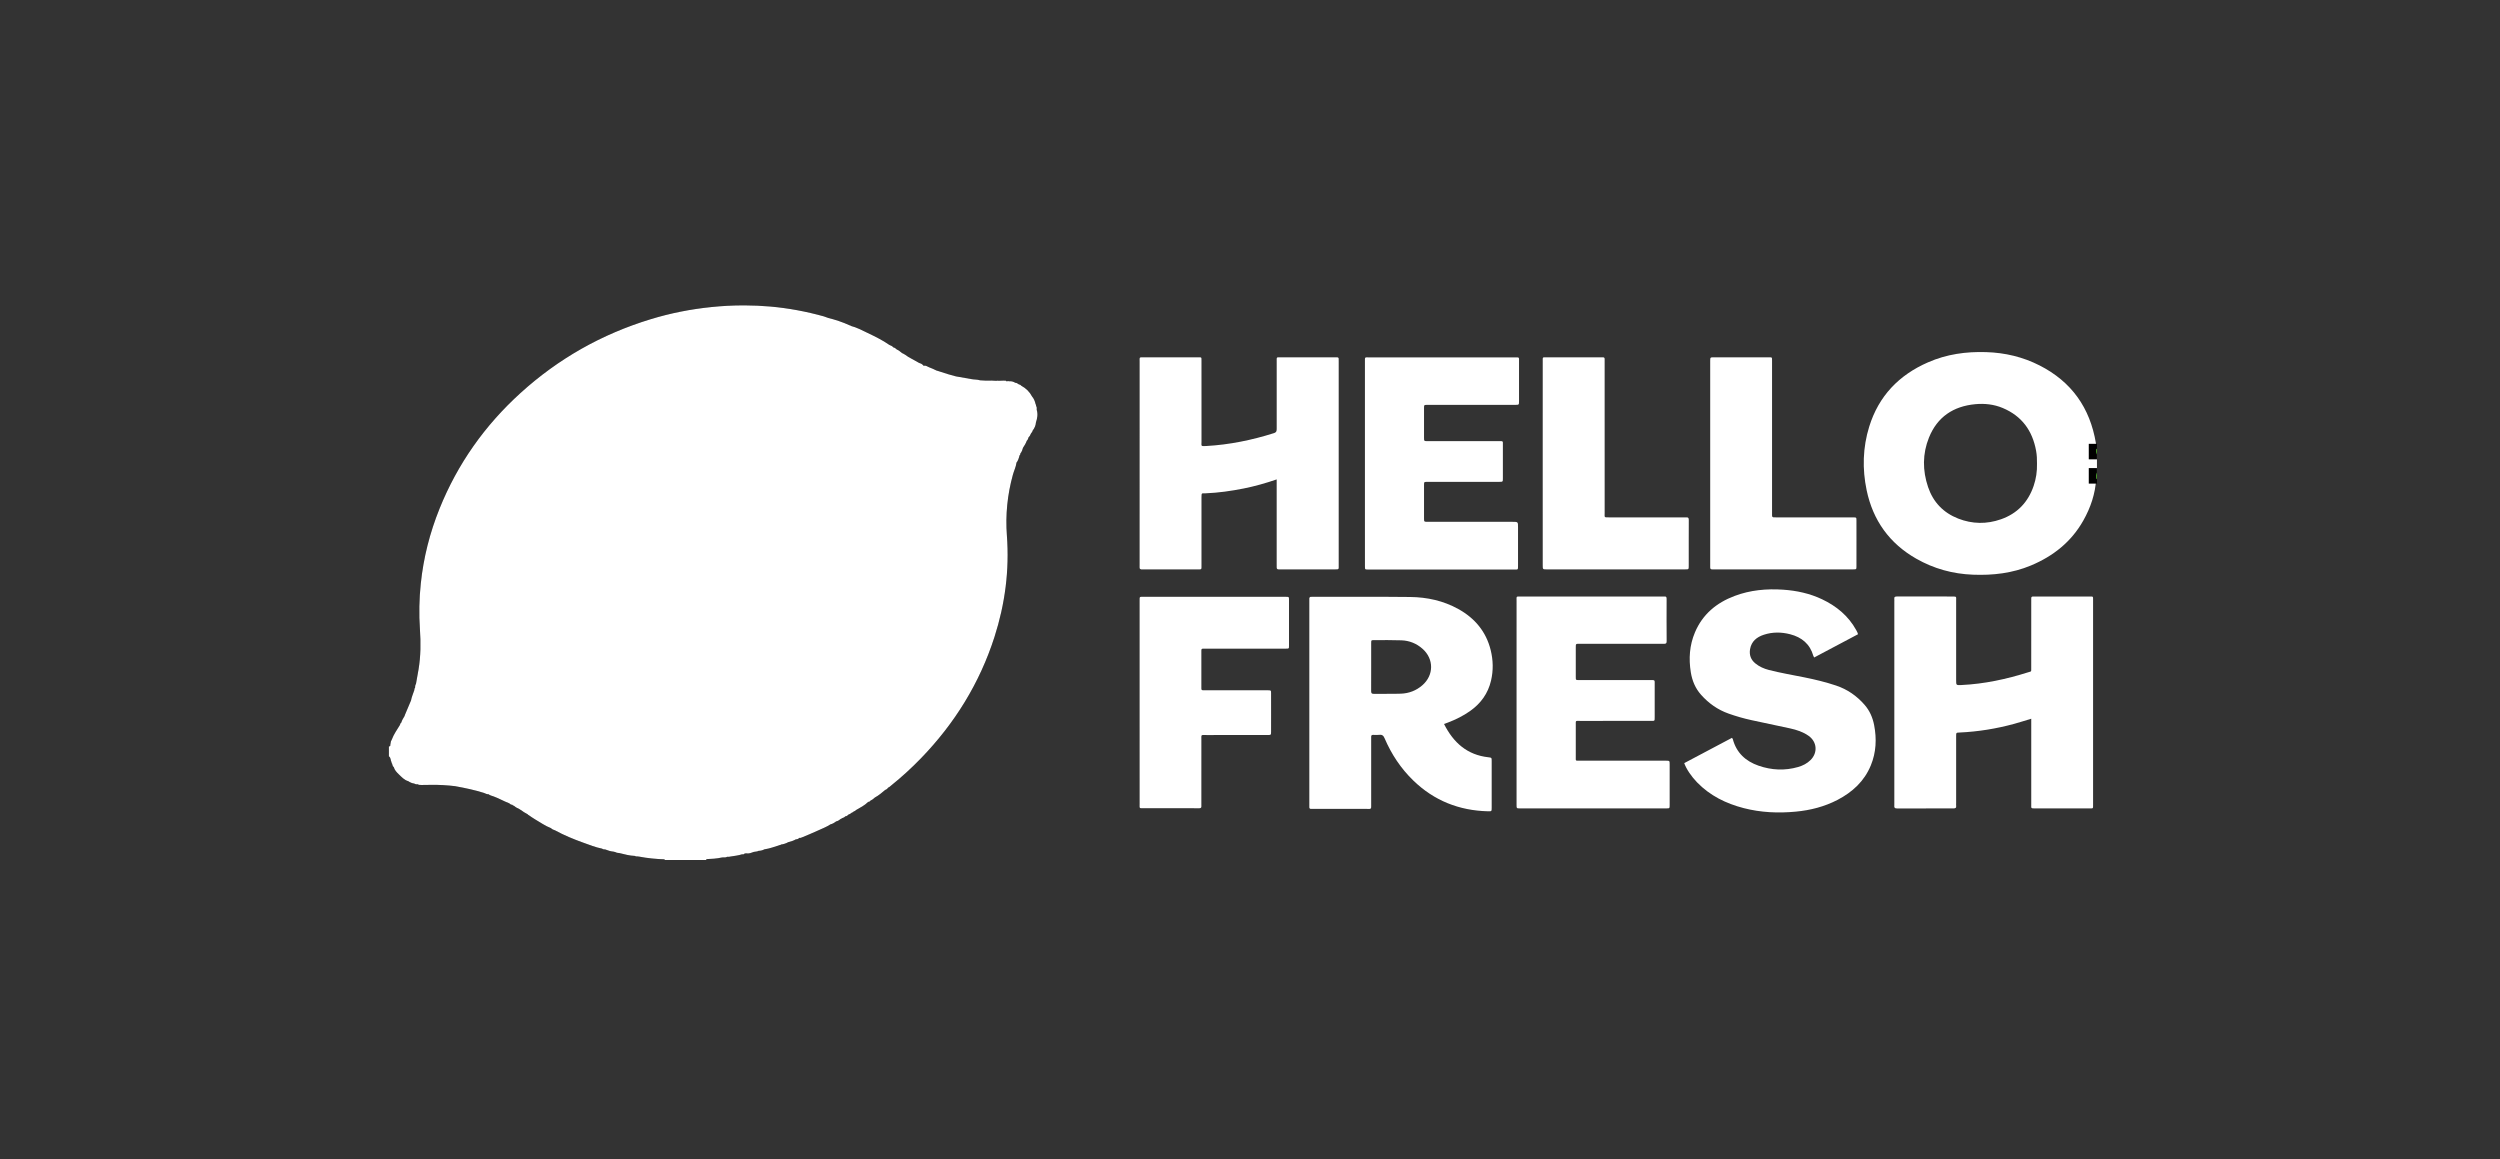 <?xml version="1.0" encoding="UTF-8"?>
<svg xmlns="http://www.w3.org/2000/svg" width="138" height="64" viewBox="0 0 138 64" fill="none">
  <rect x="0" y="0" width="138" height="64" fill="#333333" stroke="none"/>
  <path fill-rule="evenodd" clip-rule="evenodd" d="M112.442 25.597C112.446 25.355 112.435 25.114 112.391 24.874C112.188 23.768 111.602 22.962 110.549 22.521C110.064 22.318 109.554 22.263 109.036 22.311C107.825 22.425 106.939 23.013 106.479 24.154C106.118 25.05 106.121 25.971 106.429 26.884C106.712 27.721 107.274 28.306 108.097 28.627C108.874 28.93 109.667 28.94 110.451 28.665C111.35 28.351 111.949 27.725 112.257 26.823C112.392 26.427 112.453 26.017 112.442 25.597ZM115.71 26.416C115.663 27.249 115.404 28.017 114.998 28.736C114.336 29.909 113.34 30.699 112.109 31.214C111.083 31.642 110.01 31.766 108.909 31.723C107.791 31.681 106.745 31.392 105.775 30.838C104.297 29.995 103.388 28.725 103.04 27.067C102.792 25.886 102.823 24.703 103.182 23.546C103.705 21.861 104.819 20.703 106.426 20.001C107.453 19.551 108.528 19.401 109.638 19.437C110.675 19.469 111.659 19.701 112.584 20.172C114.352 21.071 115.368 22.513 115.693 24.457C115.711 24.567 115.706 24.683 115.71 24.795C115.701 24.896 115.697 24.995 115.752 25.086V26.085C115.689 26.188 115.704 26.303 115.71 26.416Z" fill="white"></path>
  <path fill-rule="evenodd" clip-rule="evenodd" d="M115.3 25.838H115.752V26.695H115.3V25.838Z" fill="black"></path>
  <path fill-rule="evenodd" clip-rule="evenodd" d="M115.71 26.416C115.704 26.303 115.689 26.188 115.752 26.085L115.753 26.448C115.737 26.437 115.724 26.427 115.71 26.416Z" fill="#4FAE2C"></path>
  <path fill-rule="evenodd" clip-rule="evenodd" d="M115.3 24.499H115.752V25.356H115.3V24.499Z" fill="black"></path>
  <path fill-rule="evenodd" clip-rule="evenodd" d="M115.752 25.086C115.697 24.995 115.7 24.895 115.71 24.795C115.725 24.786 115.738 24.778 115.753 24.768L115.752 25.086Z" fill="#4FAE2C"></path>
  <path fill-rule="evenodd" clip-rule="evenodd" d="M75.689 36.8C75.689 37.246 75.69 37.691 75.687 38.137C75.686 38.243 75.701 38.303 75.833 38.301C76.332 38.293 76.83 38.309 77.329 38.291C77.771 38.275 78.172 38.123 78.51 37.83C79.156 37.271 79.16 36.374 78.519 35.809C78.19 35.519 77.798 35.362 77.364 35.346C76.857 35.327 76.35 35.335 75.844 35.335C75.693 35.335 75.689 35.34 75.689 35.507C75.688 35.939 75.689 36.369 75.689 36.8ZM79.71 39.964C80.232 41.001 80.992 41.671 82.155 41.801C82.338 41.822 82.341 41.823 82.341 42.005C82.342 42.867 82.342 43.73 82.341 44.593C82.341 44.783 82.338 44.789 82.135 44.783C80.548 44.744 79.166 44.199 78.019 43.089C77.33 42.423 76.81 41.639 76.433 40.76C76.372 40.615 76.302 40.541 76.137 40.563C76.025 40.577 75.91 40.568 75.797 40.565C75.72 40.564 75.685 40.595 75.689 40.673C75.691 40.725 75.689 40.778 75.689 40.831V44.373C75.689 44.418 75.685 44.463 75.689 44.508C75.699 44.612 75.665 44.669 75.55 44.652C75.513 44.647 75.474 44.651 75.437 44.651H72.528C72.476 44.651 72.422 44.651 72.37 44.651C72.304 44.652 72.274 44.62 72.275 44.555C72.276 44.501 72.275 44.449 72.275 44.396V33.204C72.275 33.167 72.278 33.129 72.275 33.091C72.263 32.988 72.296 32.929 72.411 32.945C72.425 32.946 72.442 32.945 72.456 32.945C74.251 32.946 76.046 32.934 77.841 32.954C78.773 32.964 79.674 33.16 80.5 33.618C81.411 34.125 82.032 34.862 82.286 35.885C82.424 36.443 82.437 37.007 82.305 37.57C82.139 38.28 81.74 38.832 81.147 39.25C80.768 39.517 80.355 39.721 79.922 39.886C79.859 39.91 79.796 39.933 79.71 39.964Z" fill="white"></path>
  <path fill-rule="evenodd" clip-rule="evenodd" d="M70.473 26.463C69.848 26.677 69.259 26.843 68.658 26.963C67.958 27.102 67.256 27.203 66.543 27.231C66.334 27.238 66.322 27.187 66.322 27.456C66.323 28.696 66.323 29.938 66.322 31.178C66.322 31.465 66.349 31.429 66.064 31.429C65.102 31.43 64.141 31.43 63.179 31.43C63.141 31.43 63.102 31.426 63.066 31.43C62.955 31.442 62.89 31.408 62.906 31.282C62.911 31.244 62.907 31.206 62.907 31.168C62.907 27.439 62.907 23.707 62.908 19.978C62.908 19.694 62.871 19.725 63.161 19.725C64.145 19.724 65.13 19.724 66.114 19.724C66.337 19.724 66.322 19.7 66.322 19.93C66.323 21.412 66.321 22.896 66.323 24.379C66.324 24.622 66.263 24.638 66.587 24.62C67.862 24.549 69.103 24.294 70.32 23.909C70.47 23.862 70.474 23.776 70.474 23.658C70.472 22.432 70.472 21.206 70.474 19.981C70.474 19.685 70.443 19.725 70.725 19.725C71.702 19.724 72.678 19.724 73.656 19.724C73.708 19.724 73.761 19.724 73.813 19.725C73.869 19.727 73.896 19.755 73.895 19.81C73.895 19.863 73.896 19.916 73.896 19.97V31.183C73.896 31.444 73.926 31.43 73.654 31.43H70.723C70.678 31.43 70.632 31.428 70.587 31.43C70.513 31.432 70.473 31.402 70.474 31.325C70.474 31.264 70.473 31.203 70.473 31.143V26.463Z" fill="white"></path>
  <path fill-rule="evenodd" clip-rule="evenodd" d="M112.125 39.674C111.795 39.773 111.495 39.871 111.19 39.954C110.201 40.225 109.195 40.388 108.172 40.435C107.98 40.442 107.979 40.442 107.979 40.639C107.978 41.871 107.979 43.106 107.979 44.338C107.979 44.384 107.973 44.43 107.98 44.474C107.998 44.6 107.935 44.625 107.823 44.625C106.786 44.622 105.749 44.621 104.712 44.626C104.584 44.627 104.554 44.577 104.566 44.468C104.571 44.423 104.567 44.377 104.567 44.332V33.209C104.567 33.164 104.572 33.118 104.566 33.074C104.547 32.946 104.611 32.925 104.722 32.925C105.751 32.929 106.781 32.928 107.811 32.927C108.01 32.927 107.979 32.953 107.979 33.132V37.536C107.979 37.83 107.979 37.827 108.268 37.814C109.532 37.755 110.755 37.49 111.957 37.11C112.138 37.052 112.124 37.098 112.124 36.876C112.126 35.651 112.125 34.424 112.125 33.199C112.125 33.146 112.127 33.092 112.125 33.04C112.12 32.966 112.146 32.924 112.226 32.928C112.264 32.93 112.302 32.927 112.34 32.927H115.338C115.552 32.927 115.538 32.914 115.538 33.12V44.424C115.538 44.646 115.552 44.623 115.323 44.624C114.331 44.624 113.339 44.623 112.348 44.624C112.095 44.624 112.125 44.624 112.125 44.406V39.674Z" fill="white"></path>
  <path fill-rule="evenodd" clip-rule="evenodd" d="M102.562 35.01C101.747 35.443 100.946 35.867 100.142 36.293C100.122 36.256 100.105 36.231 100.096 36.203C99.91 35.548 99.454 35.176 98.818 35.011C98.333 34.885 97.841 34.881 97.363 35.038C96.975 35.166 96.681 35.398 96.604 35.83C96.549 36.147 96.644 36.413 96.893 36.618C97.113 36.799 97.367 36.911 97.642 36.982C98.287 37.147 98.943 37.258 99.595 37.389C100.188 37.508 100.776 37.65 101.35 37.842C101.975 38.051 102.498 38.415 102.928 38.91C103.208 39.233 103.372 39.611 103.452 40.026C103.599 40.785 103.565 41.532 103.268 42.253C102.907 43.127 102.254 43.725 101.431 44.154C100.71 44.528 99.938 44.726 99.131 44.802C98.159 44.895 97.196 44.852 96.248 44.607C95.272 44.354 94.392 43.921 93.68 43.188C93.361 42.858 93.087 42.454 92.969 42.125C93.845 41.66 94.724 41.195 95.604 40.729C95.627 40.763 95.646 40.779 95.651 40.8C95.851 41.553 96.358 42.018 97.072 42.266C97.79 42.515 98.523 42.551 99.259 42.338C99.515 42.264 99.752 42.144 99.944 41.953C100.351 41.548 100.301 40.949 99.835 40.618C99.526 40.399 99.174 40.287 98.811 40.207C98.102 40.053 97.391 39.908 96.682 39.752C96.254 39.659 95.832 39.537 95.419 39.391C94.82 39.179 94.319 38.825 93.899 38.352C93.583 37.998 93.408 37.576 93.333 37.111C93.211 36.357 93.261 35.616 93.561 34.908C93.983 33.907 94.752 33.272 95.751 32.896C96.616 32.57 97.516 32.489 98.432 32.551C99.177 32.602 99.899 32.758 100.578 33.08C101.376 33.459 102.033 33.999 102.465 34.785C102.49 34.831 102.513 34.879 102.536 34.926C102.544 34.947 102.549 34.969 102.562 35.01Z" fill="white"></path>
  <path fill-rule="evenodd" clip-rule="evenodd" d="M75.344 19.978C75.344 19.687 75.32 19.728 75.601 19.728C78.266 19.727 80.931 19.727 83.596 19.728C83.883 19.728 83.85 19.698 83.85 19.983C83.852 20.701 83.851 21.42 83.85 22.139C83.85 22.346 83.849 22.348 83.641 22.348H78.916C78.87 22.348 78.825 22.347 78.779 22.348C78.609 22.352 78.607 22.352 78.606 22.526C78.605 23.071 78.605 23.616 78.606 24.16C78.607 24.351 78.609 24.351 78.811 24.351C80.106 24.352 81.4 24.352 82.696 24.352C82.756 24.352 82.816 24.353 82.877 24.352C82.933 24.352 82.96 24.379 82.959 24.434C82.958 24.465 82.959 24.495 82.959 24.525C82.959 25.153 82.96 25.781 82.959 26.409C82.959 26.596 82.957 26.598 82.755 26.598H78.916C78.87 26.598 78.826 26.597 78.78 26.598C78.61 26.601 78.607 26.602 78.606 26.777C78.605 27.39 78.605 28.003 78.606 28.616C78.607 28.803 78.609 28.804 78.813 28.805H83.492C83.795 28.805 83.795 28.805 83.795 29.102V31.214C83.795 31.47 83.803 31.438 83.555 31.438C82.496 31.439 81.436 31.438 80.375 31.438H75.651C75.605 31.438 75.56 31.439 75.514 31.438C75.347 31.436 75.345 31.436 75.345 31.259C75.343 30.542 75.344 29.823 75.344 29.103V19.978Z" fill="white"></path>
  <path fill-rule="evenodd" clip-rule="evenodd" d="M83.714 38.762C83.714 36.9 83.713 35.039 83.715 33.179C83.715 32.896 83.675 32.928 83.97 32.928C86.558 32.927 89.148 32.927 91.736 32.927C91.782 32.927 91.828 32.932 91.874 32.927C91.979 32.915 91.997 32.969 91.997 33.06C91.994 33.84 91.992 34.619 91.999 35.398C92 35.537 91.935 35.538 91.835 35.538C91.107 35.536 90.38 35.537 89.654 35.537C88.829 35.537 88.004 35.536 87.178 35.537C86.984 35.537 86.983 35.538 86.983 35.735C86.982 36.28 86.982 36.823 86.983 37.368C86.983 37.537 86.984 37.54 87.157 37.54C88.459 37.541 89.761 37.54 91.063 37.541C91.375 37.541 91.338 37.51 91.339 37.822C91.34 38.405 91.339 38.987 91.339 39.569C91.339 39.812 91.349 39.793 91.12 39.793C89.825 39.793 88.531 39.792 87.236 39.794C86.948 39.794 86.984 39.753 86.983 40.045C86.981 40.62 86.982 41.195 86.983 41.77C86.983 42.016 86.955 41.99 87.198 41.99C88.742 41.991 90.288 41.99 91.832 41.99H91.968C92.163 41.993 92.165 41.993 92.165 42.189C92.166 42.938 92.166 43.686 92.165 44.435C92.165 44.621 92.163 44.623 91.982 44.623C89.287 44.624 86.591 44.624 83.896 44.623C83.715 44.623 83.714 44.621 83.714 44.413V38.762Z" fill="white"></path>
  <path fill-rule="evenodd" clip-rule="evenodd" d="M62.907 38.77V33.164C62.908 32.924 62.89 32.944 63.129 32.944H69.716C70.14 32.944 70.565 32.944 70.989 32.945C71.148 32.946 71.153 32.949 71.153 33.109C71.154 33.956 71.154 34.803 71.153 35.65C71.153 35.802 71.148 35.805 70.982 35.805C70.036 35.806 69.089 35.806 68.142 35.806H66.53C66.297 35.806 66.315 35.788 66.315 36.031V37.893C66.315 38.108 66.297 38.104 66.523 38.104C67.637 38.103 68.748 38.103 69.862 38.103C69.907 38.103 69.953 38.103 69.998 38.104C70.159 38.109 70.163 38.109 70.163 38.267C70.165 38.653 70.164 39.039 70.164 39.425C70.164 39.743 70.165 40.061 70.163 40.378C70.163 40.571 70.162 40.573 69.962 40.573C68.842 40.574 67.721 40.572 66.6 40.574C66.271 40.574 66.317 40.527 66.316 40.864C66.314 42.022 66.315 43.18 66.315 44.337C66.315 44.391 66.311 44.443 66.316 44.496C66.322 44.584 66.286 44.617 66.198 44.615C66.032 44.61 65.865 44.614 65.699 44.614C64.858 44.614 64.018 44.615 63.177 44.614C62.867 44.613 62.908 44.65 62.908 44.355C62.906 42.493 62.907 40.631 62.907 38.77Z" fill="white"></path>
  <path fill-rule="evenodd" clip-rule="evenodd" d="M94.403 19.922C94.405 19.727 94.405 19.724 94.601 19.724H97.621C97.824 19.724 97.817 19.706 97.817 19.92C97.817 21.698 97.817 23.475 97.817 25.253V28.293C97.817 28.346 97.819 28.399 97.817 28.452C97.815 28.53 97.854 28.561 97.929 28.558C97.982 28.557 98.034 28.559 98.088 28.559H102.174C102.221 28.559 102.266 28.557 102.312 28.559C102.473 28.564 102.475 28.564 102.476 28.722C102.478 29.1 102.477 29.479 102.477 29.857C102.477 30.326 102.478 30.794 102.476 31.264C102.475 31.424 102.472 31.427 102.314 31.429C102.048 31.431 101.784 31.43 101.519 31.43H94.707C94.646 31.43 94.585 31.427 94.525 31.43C94.44 31.434 94.397 31.402 94.403 31.312C94.407 31.26 94.403 31.206 94.403 31.154V19.922Z" fill="white"></path>
  <path fill-rule="evenodd" clip-rule="evenodd" d="M85.158 25.558C85.158 23.697 85.158 21.836 85.159 19.975C85.159 19.684 85.127 19.725 85.414 19.725C86.383 19.723 87.352 19.724 88.32 19.724C88.373 19.724 88.427 19.726 88.48 19.724C88.544 19.722 88.577 19.75 88.576 19.817C88.574 19.878 88.576 19.938 88.576 19.999C88.576 22.767 88.576 25.536 88.577 28.305C88.577 28.576 88.532 28.559 88.83 28.559C90.193 28.56 91.556 28.56 92.918 28.56C92.971 28.56 93.024 28.564 93.077 28.559C93.183 28.549 93.222 28.587 93.221 28.699C93.215 29.092 93.218 29.486 93.218 29.879C93.218 30.333 93.219 30.788 93.218 31.241C93.217 31.426 93.215 31.429 93.034 31.429C92.42 31.431 91.807 31.43 91.193 31.43H85.38C85.16 31.428 85.159 31.428 85.159 31.208C85.158 29.325 85.158 27.441 85.158 25.558Z" fill="white"></path>
  <path fill-rule="evenodd" clip-rule="evenodd" d="M40.991 16.857C40.418 16.859 39.846 16.89 39.273 16.949C38.133 17.065 37.014 17.285 35.919 17.62C33.219 18.442 30.82 19.799 28.731 21.695C26.762 23.483 25.259 25.602 24.264 28.073C23.727 29.405 23.375 30.785 23.227 32.217C23.14 33.054 23.121 33.892 23.18 34.731C23.232 35.472 23.226 36.212 23.104 36.948C23.059 37.216 23.01 37.483 22.962 37.751C22.914 37.819 22.913 37.899 22.91 37.978C22.866 38.001 22.872 38.044 22.873 38.085C22.866 38.105 22.859 38.125 22.851 38.146C22.795 38.318 22.72 38.483 22.689 38.663C22.575 38.933 22.46 39.203 22.347 39.472C22.342 39.489 22.338 39.505 22.334 39.521C22.258 39.638 22.189 39.761 22.147 39.894C22.099 39.919 22.092 39.968 22.079 40.013C21.919 40.278 21.735 40.53 21.627 40.825C21.594 40.885 21.564 40.945 21.564 41.016C21.546 41.06 21.542 41.105 21.55 41.152C21.52 41.165 21.514 41.218 21.467 41.204V41.75C21.584 41.825 21.552 41.968 21.61 42.07C21.608 42.107 21.623 42.137 21.648 42.161C21.651 42.177 21.654 42.194 21.658 42.211C21.669 42.264 21.69 42.311 21.736 42.343C21.78 42.509 21.893 42.627 22.012 42.741C22.169 42.891 22.313 43.059 22.535 43.121C22.636 43.189 22.746 43.239 22.871 43.253C22.877 43.266 22.885 43.27 22.898 43.266C22.948 43.296 23 43.301 23.057 43.293C23.131 43.338 23.215 43.332 23.299 43.331C23.45 43.329 23.6 43.329 23.751 43.325C24.22 43.314 24.688 43.345 25.152 43.399L25.165 43.411L25.182 43.408C25.701 43.502 26.215 43.612 26.717 43.77C26.797 43.805 26.874 43.847 26.966 43.842C27.049 43.911 27.157 43.928 27.254 43.965C27.545 44.071 27.811 44.229 28.1 44.338H28.103C28.153 44.38 28.203 44.426 28.276 44.423C28.3 44.457 28.33 44.477 28.371 44.48C28.466 44.563 28.575 44.622 28.689 44.671C28.695 44.694 28.71 44.701 28.733 44.698C28.857 44.795 28.991 44.88 29.131 44.95C29.139 44.973 29.155 44.986 29.178 44.991C29.296 45.069 29.408 45.156 29.532 45.226C29.822 45.391 30.094 45.593 30.411 45.712C30.475 45.773 30.552 45.812 30.636 45.834C31.133 46.106 31.654 46.32 32.185 46.511C32.532 46.634 32.874 46.775 33.239 46.846C33.288 46.895 33.352 46.881 33.412 46.89C33.558 46.95 33.71 46.997 33.869 47.011C33.899 47.019 33.929 47.026 33.959 47.033C34.029 47.072 34.107 47.086 34.188 47.089C34.473 47.158 34.756 47.239 35.051 47.247C35.093 47.279 35.142 47.28 35.192 47.275C35.221 47.279 35.249 47.282 35.279 47.285C35.743 47.374 36.213 47.419 36.687 47.435C36.688 47.447 36.689 47.459 36.689 47.471H38.416H39.005C38.984 47.462 38.977 47.447 38.987 47.424C39.273 47.413 39.56 47.398 39.841 47.335L39.854 47.334C39.876 47.333 39.896 47.331 39.917 47.328C39.994 47.331 40.071 47.337 40.139 47.294C40.206 47.299 40.271 47.3 40.335 47.279C40.545 47.246 40.757 47.223 40.96 47.158C40.969 47.158 40.98 47.158 40.99 47.159C41.031 47.161 41.073 47.165 41.098 47.115C41.127 47.111 41.156 47.107 41.184 47.104C41.336 47.136 41.469 47.075 41.605 47.026C41.65 47.019 41.695 47.013 41.741 47.006C41.786 47.01 41.824 46.989 41.863 46.968C41.981 46.966 42.092 46.939 42.197 46.883C42.492 46.843 42.767 46.734 43.048 46.645C43.074 46.648 43.102 46.65 43.1 46.611L43.103 46.619C43.249 46.603 43.386 46.557 43.513 46.487C43.657 46.449 43.801 46.41 43.93 46.332C44.006 46.331 44.073 46.309 44.123 46.248C44.17 46.264 44.213 46.247 44.253 46.23C44.543 46.109 44.835 45.992 45.12 45.859C45.363 45.747 45.617 45.653 45.843 45.504C45.963 45.479 46.06 45.409 46.157 45.341C46.256 45.321 46.336 45.266 46.411 45.203C46.438 45.199 46.46 45.19 46.475 45.166C46.548 45.148 46.613 45.115 46.665 45.059C46.733 45.057 46.782 45.022 46.824 44.971C46.899 44.95 46.962 44.907 47.02 44.858C47.057 44.848 47.092 44.835 47.113 44.8C47.164 44.78 47.215 44.76 47.252 44.715C47.486 44.581 47.729 44.458 47.924 44.265L47.93 44.261C47.986 44.269 48.019 44.235 48.049 44.196C48.14 44.154 48.22 44.096 48.289 44.026C48.501 43.911 48.684 43.757 48.866 43.602C48.932 43.58 48.986 43.544 49.019 43.481C49.092 43.455 49.145 43.398 49.203 43.351C49.782 42.885 50.328 42.385 50.843 41.852C52.703 39.929 54.076 37.71 54.895 35.16C55.479 33.341 55.724 31.476 55.581 29.569C55.495 28.424 55.607 27.307 55.912 26.204C55.972 25.986 56.077 25.782 56.107 25.556L56.103 25.55C56.2 25.428 56.243 25.284 56.279 25.136C56.316 25.111 56.323 25.073 56.324 25.033C56.401 24.94 56.441 24.831 56.47 24.716L56.472 24.714C56.556 24.594 56.628 24.468 56.679 24.33C56.732 24.278 56.76 24.213 56.776 24.142C56.832 24.092 56.871 24.029 56.896 23.957C56.906 23.939 56.916 23.922 56.925 23.905C56.967 23.868 56.992 23.822 57.003 23.768C57.105 23.635 57.172 23.488 57.184 23.319C57.259 23.09 57.303 22.86 57.227 22.624C57.231 22.548 57.24 22.473 57.191 22.406C57.196 22.371 57.189 22.338 57.166 22.309C57.129 22.155 57.076 22.008 56.969 21.885C56.835 21.629 56.637 21.435 56.384 21.297L56.378 21.298C56.342 21.246 56.288 21.226 56.23 21.212C56.176 21.169 56.12 21.131 56.047 21.131C55.945 21.071 55.84 21.033 55.72 21.047C55.684 21.032 55.648 21.037 55.613 21.042C55.591 21.045 55.571 21.047 55.55 21.046C55.539 21.023 55.526 21.006 55.497 21.014C55.464 21.012 55.431 21.01 55.398 21.008C55.374 21.01 55.35 21.011 55.326 21.012C55.292 21.013 55.257 21.015 55.223 21.015C55.179 21.015 55.136 21.017 55.092 21.017C55.063 21.006 55.034 21.007 55.005 21.021C54.824 21.006 54.642 21.002 54.461 21.011C54.429 21.01 54.396 21.008 54.365 21.007C54.276 21.002 54.187 20.998 54.096 20.992C53.936 20.939 53.766 20.958 53.601 20.923L52.776 20.777C52.748 20.771 52.721 20.764 52.695 20.757L52.32 20.651C52.11 20.584 51.898 20.517 51.686 20.449C51.557 20.391 51.433 20.322 51.3 20.279C51.203 20.247 51.122 20.163 51.008 20.188C50.993 20.184 50.975 20.182 50.96 20.178C50.958 20.155 50.951 20.136 50.924 20.13C50.872 20.08 50.807 20.052 50.738 20.035C50.538 19.925 50.34 19.813 50.141 19.703C50.028 19.626 49.919 19.541 49.79 19.488C49.697 19.418 49.616 19.334 49.504 19.292C49.447 19.248 49.401 19.188 49.321 19.181C49.26 19.111 49.181 19.07 49.096 19.041C48.707 18.77 48.282 18.564 47.856 18.361C47.567 18.224 47.282 18.07 46.968 17.991L46.966 17.998C46.961 17.963 46.938 17.96 46.911 17.962C46.517 17.782 46.106 17.645 45.686 17.542C45.678 17.529 45.664 17.524 45.649 17.526C45.593 17.505 45.538 17.48 45.48 17.465C44.508 17.194 43.518 17.009 42.515 16.92C42.045 16.88 41.576 16.859 41.106 16.857H40.991Z" fill="black"></path>
  <path fill-rule="evenodd" clip-rule="evenodd" d="M40.991 16.857C40.418 16.859 39.846 16.89 39.273 16.949C38.133 17.065 37.014 17.285 35.919 17.62C33.219 18.442 30.82 19.799 28.731 21.695C26.762 23.483 25.259 25.602 24.264 28.073C23.727 29.405 23.375 30.785 23.227 32.217C23.14 33.054 23.121 33.892 23.18 34.731C23.232 35.472 23.226 36.212 23.104 36.948C23.059 37.216 23.01 37.483 22.962 37.751C22.914 37.819 22.913 37.899 22.91 37.978C22.866 38.001 22.872 38.044 22.873 38.085C22.866 38.105 22.859 38.125 22.851 38.146C22.795 38.318 22.72 38.483 22.689 38.663C22.575 38.933 22.46 39.203 22.347 39.472C22.342 39.489 22.338 39.505 22.334 39.521C22.258 39.638 22.189 39.761 22.147 39.894C22.099 39.919 22.092 39.968 22.079 40.013C21.919 40.278 21.735 40.53 21.627 40.825C21.594 40.885 21.564 40.945 21.564 41.016C21.546 41.06 21.542 41.105 21.55 41.152C21.52 41.165 21.514 41.218 21.467 41.204V41.75C21.584 41.825 21.552 41.968 21.61 42.07C21.608 42.107 21.623 42.137 21.648 42.161C21.651 42.177 21.654 42.194 21.658 42.211C21.669 42.264 21.69 42.311 21.736 42.343C21.78 42.509 21.893 42.627 22.012 42.741C22.169 42.891 22.313 43.059 22.535 43.121C22.636 43.189 22.746 43.239 22.871 43.253C22.877 43.266 22.885 43.27 22.898 43.266C22.948 43.296 23 43.301 23.057 43.293C23.131 43.338 23.215 43.332 23.299 43.331C23.45 43.329 23.6 43.329 23.751 43.325C24.22 43.314 24.688 43.345 25.152 43.399L25.165 43.411L25.182 43.408C25.701 43.502 26.215 43.612 26.717 43.77C26.797 43.805 26.874 43.847 26.966 43.842C27.049 43.911 27.157 43.928 27.254 43.965C27.545 44.071 27.811 44.229 28.1 44.338H28.103C28.153 44.38 28.203 44.426 28.276 44.423C28.3 44.457 28.33 44.477 28.371 44.48C28.466 44.563 28.575 44.622 28.689 44.671C28.695 44.694 28.71 44.701 28.733 44.698C28.857 44.795 28.991 44.88 29.131 44.95C29.139 44.973 29.155 44.986 29.178 44.991C29.296 45.069 29.408 45.156 29.532 45.226C29.822 45.391 30.094 45.593 30.411 45.712C30.475 45.773 30.552 45.812 30.636 45.834C31.133 46.106 31.654 46.32 32.185 46.511C32.532 46.634 32.874 46.775 33.239 46.846C33.288 46.895 33.352 46.881 33.412 46.89C33.558 46.95 33.71 46.997 33.869 47.011C33.899 47.019 33.929 47.026 33.959 47.033C34.029 47.072 34.107 47.086 34.188 47.089C34.473 47.158 34.756 47.239 35.051 47.247C35.093 47.279 35.142 47.28 35.192 47.275C35.221 47.279 35.249 47.282 35.279 47.285C35.743 47.374 36.213 47.419 36.687 47.435C36.688 47.447 36.689 47.459 36.689 47.471H38.416H39.005C38.984 47.462 38.977 47.447 38.987 47.424C39.273 47.413 39.56 47.398 39.841 47.335L39.854 47.334C39.876 47.333 39.896 47.331 39.917 47.328C39.994 47.331 40.071 47.337 40.139 47.294C40.206 47.299 40.271 47.3 40.335 47.279C40.545 47.246 40.757 47.223 40.96 47.158C40.969 47.158 40.98 47.158 40.99 47.159C41.031 47.161 41.073 47.165 41.098 47.115C41.127 47.111 41.156 47.107 41.184 47.104C41.336 47.136 41.469 47.075 41.605 47.026C41.65 47.019 41.695 47.013 41.741 47.006C41.786 47.01 41.824 46.989 41.863 46.968C41.981 46.966 42.092 46.939 42.197 46.883C42.492 46.843 42.767 46.734 43.048 46.645C43.074 46.648 43.102 46.65 43.1 46.611L43.103 46.619C43.249 46.603 43.386 46.557 43.513 46.487C43.657 46.449 43.801 46.41 43.93 46.332C44.006 46.331 44.073 46.309 44.123 46.248C44.17 46.264 44.213 46.247 44.253 46.23C44.543 46.109 44.835 45.992 45.12 45.859C45.363 45.747 45.617 45.653 45.843 45.504C45.963 45.479 46.06 45.409 46.157 45.341C46.256 45.321 46.336 45.266 46.411 45.203C46.438 45.199 46.46 45.19 46.475 45.166C46.548 45.148 46.613 45.115 46.665 45.059C46.733 45.057 46.782 45.022 46.824 44.971C46.899 44.95 46.962 44.907 47.02 44.858C47.057 44.848 47.092 44.835 47.113 44.8C47.164 44.78 47.215 44.76 47.252 44.715C47.486 44.581 47.729 44.458 47.924 44.265L47.93 44.261C47.986 44.269 48.019 44.235 48.049 44.196C48.14 44.154 48.22 44.096 48.289 44.026C48.501 43.911 48.684 43.757 48.866 43.602C48.932 43.58 48.986 43.544 49.019 43.481C49.092 43.455 49.145 43.398 49.203 43.351C49.782 42.885 50.328 42.385 50.843 41.852C52.703 39.929 54.076 37.71 54.895 35.16C55.479 33.341 55.724 31.476 55.581 29.569C55.495 28.424 55.607 27.307 55.912 26.204C55.972 25.986 56.077 25.782 56.107 25.556L56.103 25.55C56.2 25.428 56.243 25.284 56.279 25.136C56.316 25.111 56.323 25.073 56.324 25.033C56.401 24.94 56.441 24.831 56.47 24.716L56.472 24.714C56.556 24.594 56.628 24.468 56.679 24.33C56.732 24.278 56.76 24.213 56.776 24.142C56.832 24.092 56.871 24.029 56.896 23.957C56.906 23.939 56.916 23.922 56.925 23.905C56.967 23.868 56.992 23.822 57.003 23.768C57.105 23.635 57.172 23.488 57.184 23.319C57.259 23.09 57.303 22.86 57.227 22.624C57.231 22.548 57.24 22.473 57.191 22.406C57.196 22.371 57.189 22.338 57.166 22.309C57.129 22.155 57.076 22.008 56.969 21.885C56.835 21.629 56.637 21.435 56.384 21.297L56.378 21.298C56.342 21.246 56.288 21.226 56.23 21.212C56.176 21.169 56.12 21.131 56.047 21.131C55.945 21.071 55.84 21.033 55.72 21.047C55.684 21.032 55.648 21.037 55.613 21.042C55.591 21.045 55.571 21.047 55.55 21.046C55.539 21.023 55.526 21.006 55.497 21.014C55.464 21.012 55.431 21.01 55.398 21.008C55.374 21.01 55.35 21.011 55.326 21.012C55.292 21.013 55.257 21.015 55.223 21.015C55.179 21.015 55.136 21.017 55.092 21.017C55.063 21.006 55.034 21.007 55.005 21.021C54.824 21.006 54.642 21.002 54.461 21.011C54.429 21.01 54.396 21.008 54.365 21.007C54.276 21.002 54.187 20.998 54.096 20.992C53.936 20.939 53.766 20.958 53.601 20.923L52.776 20.777C52.748 20.771 52.721 20.764 52.695 20.757L52.32 20.651C52.11 20.584 51.898 20.517 51.686 20.449C51.557 20.391 51.433 20.322 51.3 20.279C51.203 20.247 51.122 20.163 51.008 20.188C50.993 20.184 50.975 20.182 50.96 20.178C50.958 20.155 50.951 20.136 50.924 20.13C50.872 20.08 50.807 20.052 50.738 20.035C50.538 19.925 50.34 19.813 50.141 19.703C50.028 19.626 49.919 19.541 49.79 19.488C49.697 19.418 49.616 19.334 49.504 19.292C49.447 19.248 49.401 19.188 49.321 19.181C49.26 19.111 49.181 19.07 49.096 19.041C48.707 18.77 48.282 18.564 47.856 18.361C47.567 18.224 47.282 18.07 46.968 17.991L46.966 17.998C46.961 17.963 46.938 17.96 46.911 17.962C46.517 17.782 46.106 17.645 45.686 17.542C45.678 17.529 45.664 17.524 45.649 17.526C45.593 17.505 45.538 17.48 45.48 17.465C44.508 17.194 43.518 17.009 42.515 16.92C42.045 16.88 41.576 16.859 41.106 16.857H40.991Z" fill="white"></path>
</svg>
